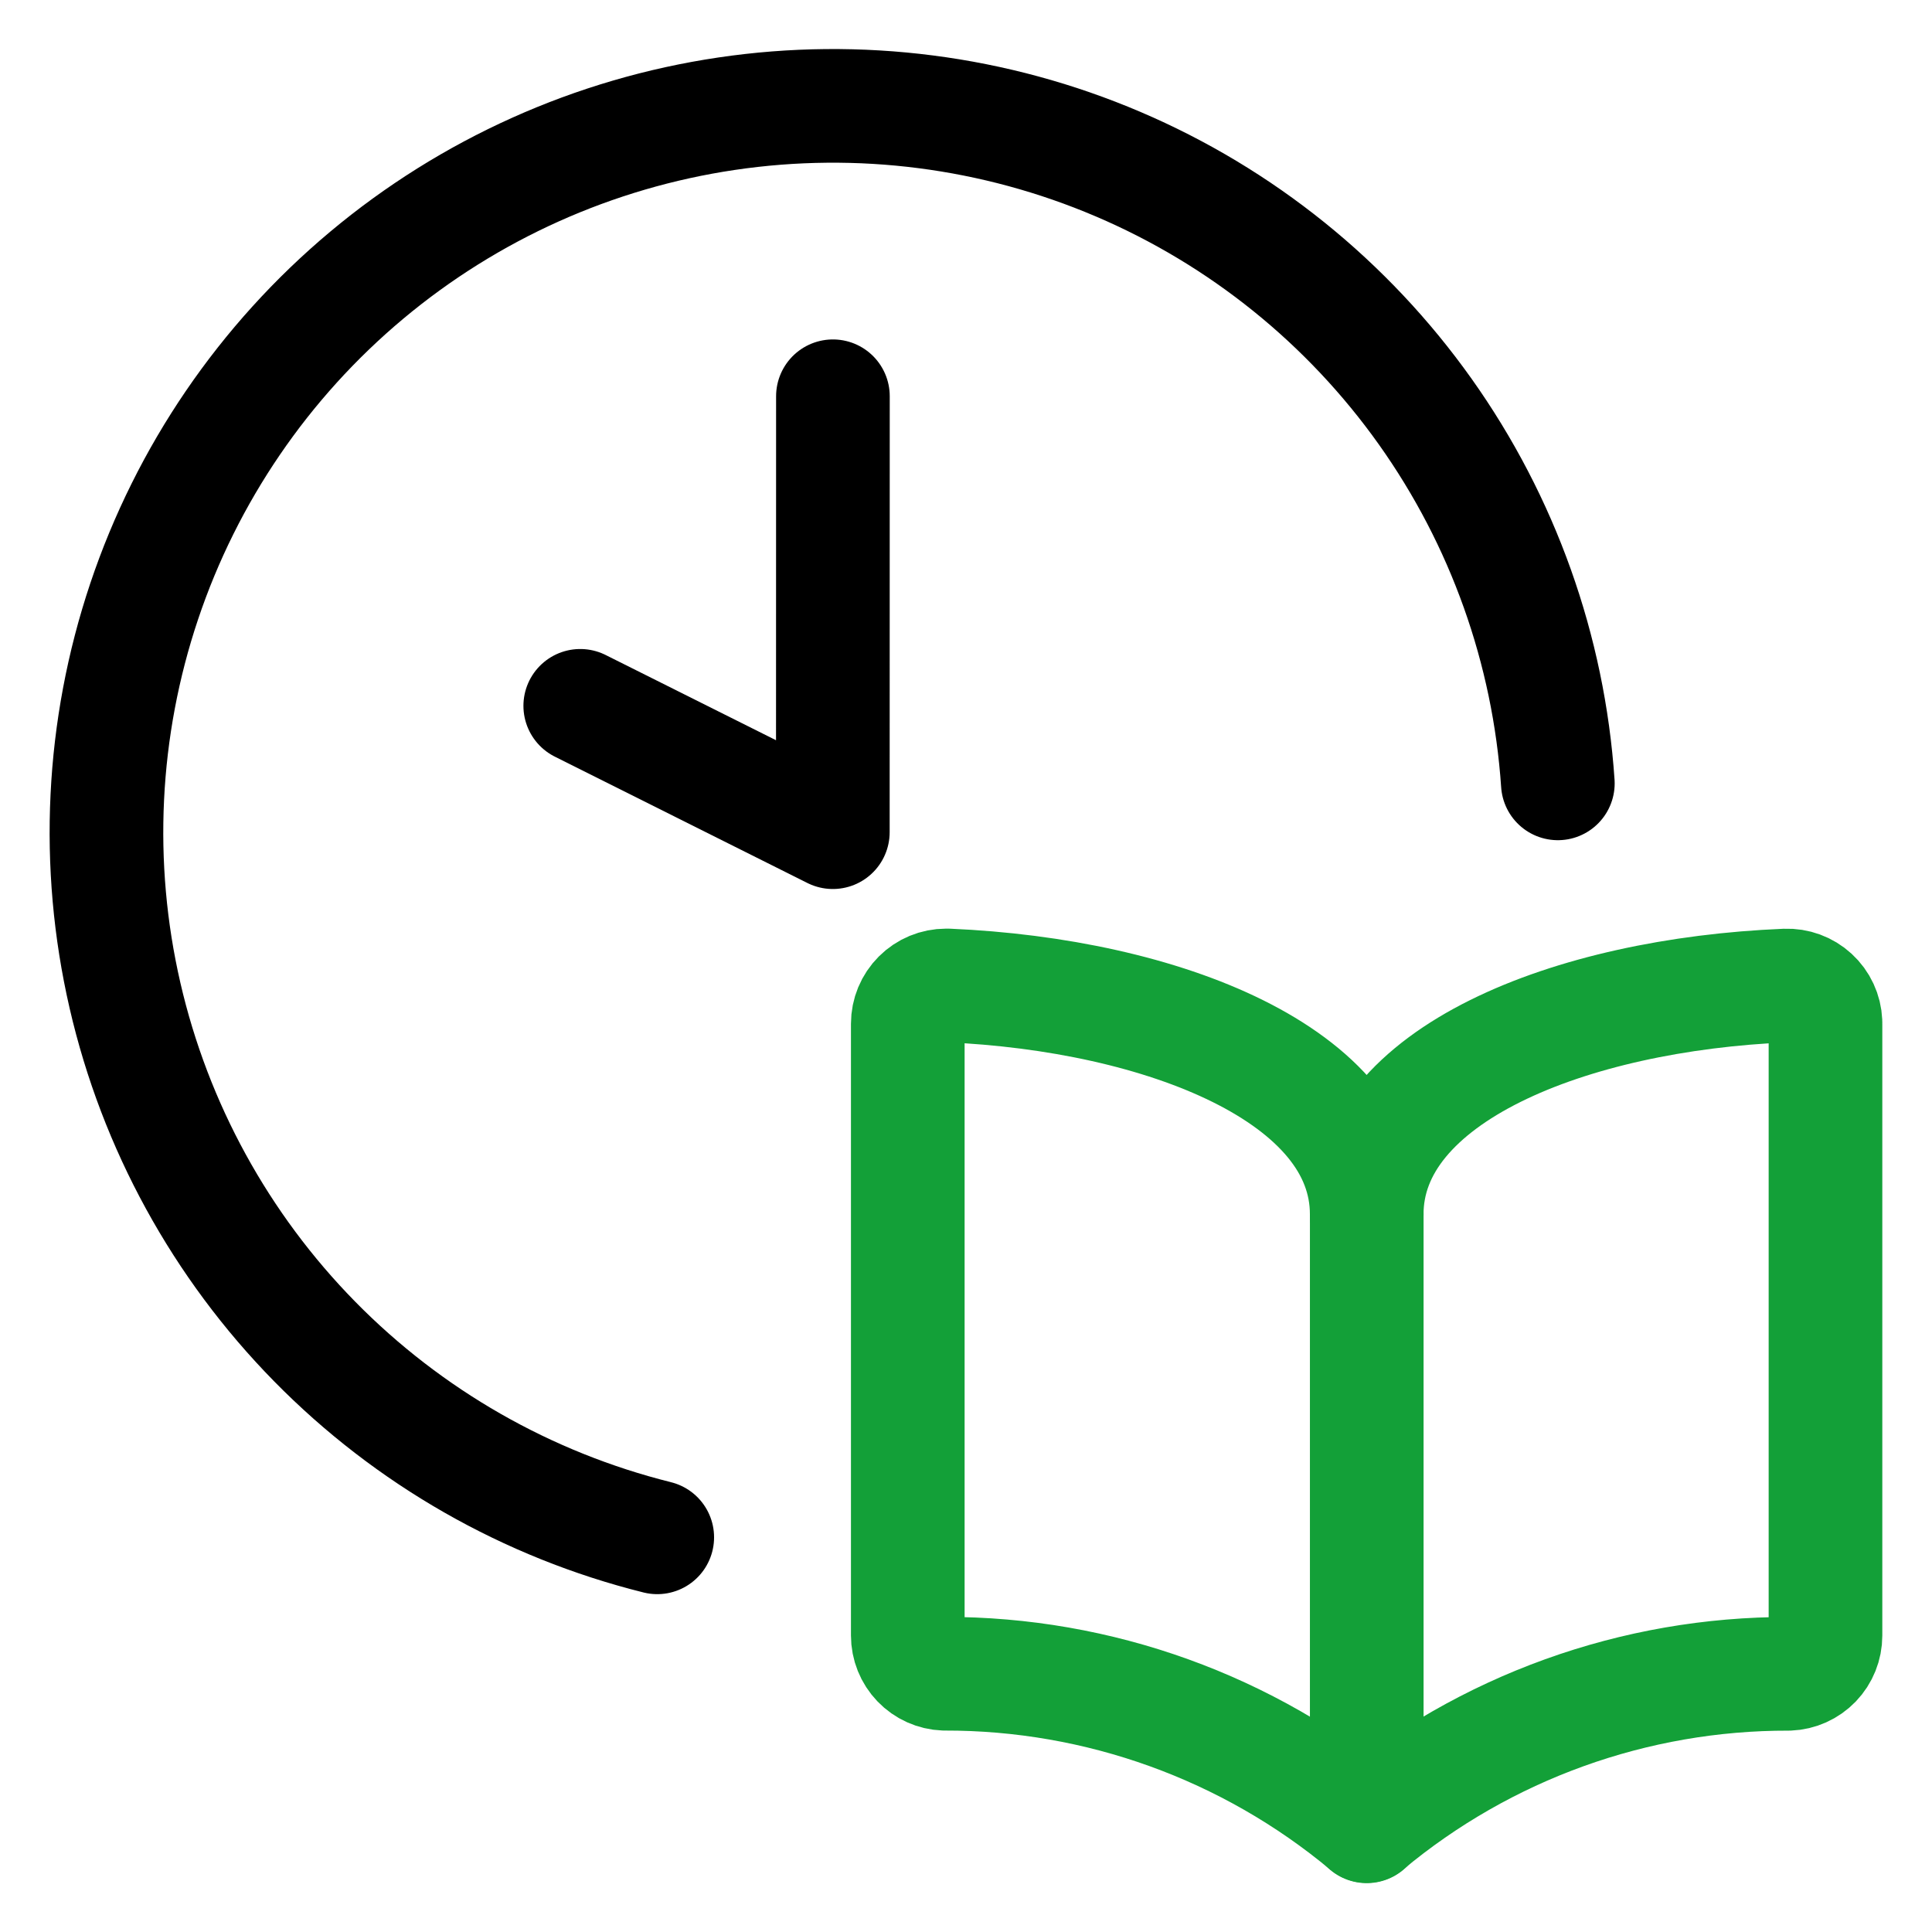 <svg width="68" height="68" viewBox="0 0 68 68" fill="none" xmlns="http://www.w3.org/2000/svg">
<path d="M48.104 42.736C48.104 37.832 55.269 35.001 62.852 34.688C63.208 34.674 63.555 34.801 63.817 35.042C64.08 35.283 64.236 35.619 64.251 35.975C64.252 35.995 64.252 36.014 64.251 36.034V57.567C64.251 57.915 64.117 58.25 63.876 58.501C63.635 58.751 63.307 58.899 62.959 58.913C57.531 58.899 52.271 60.795 48.101 64.27C43.931 60.795 38.671 58.898 33.243 58.91C32.896 58.897 32.567 58.749 32.326 58.498C32.085 58.247 31.951 57.913 31.951 57.565V36.031C31.951 35.674 32.093 35.332 32.345 35.08C32.598 34.827 32.94 34.685 33.297 34.685H33.356C40.939 35.011 48.104 37.843 48.104 42.736Z" stroke="#13A038" stroke-width="4" stroke-linecap="round" stroke-linejoin="round"/>
<path d="M48.105 42.747V64.28" stroke="#13A038" stroke-width="4" stroke-linecap="round" stroke-linejoin="round"/>
<path d="M23.133 54.109C18.555 52.968 14.382 50.582 11.075 47.216C7.769 43.85 5.458 39.635 4.399 35.037C3.34 30.439 3.574 25.637 5.075 21.164C6.576 16.691 9.285 12.72 12.903 9.691C16.521 6.662 20.906 4.693 25.574 4.002C30.241 3.311 35.009 3.925 39.349 5.776C43.689 7.627 47.433 10.643 50.165 14.49C52.897 18.337 54.512 22.864 54.831 27.572" stroke="black" stroke-width="4" stroke-linecap="round" stroke-linejoin="round"/>
<path d="M20.423 24.843L29.313 29.29L29.316 13.947" stroke="black" stroke-width="4" stroke-linecap="round" stroke-linejoin="round"/>
</svg>

